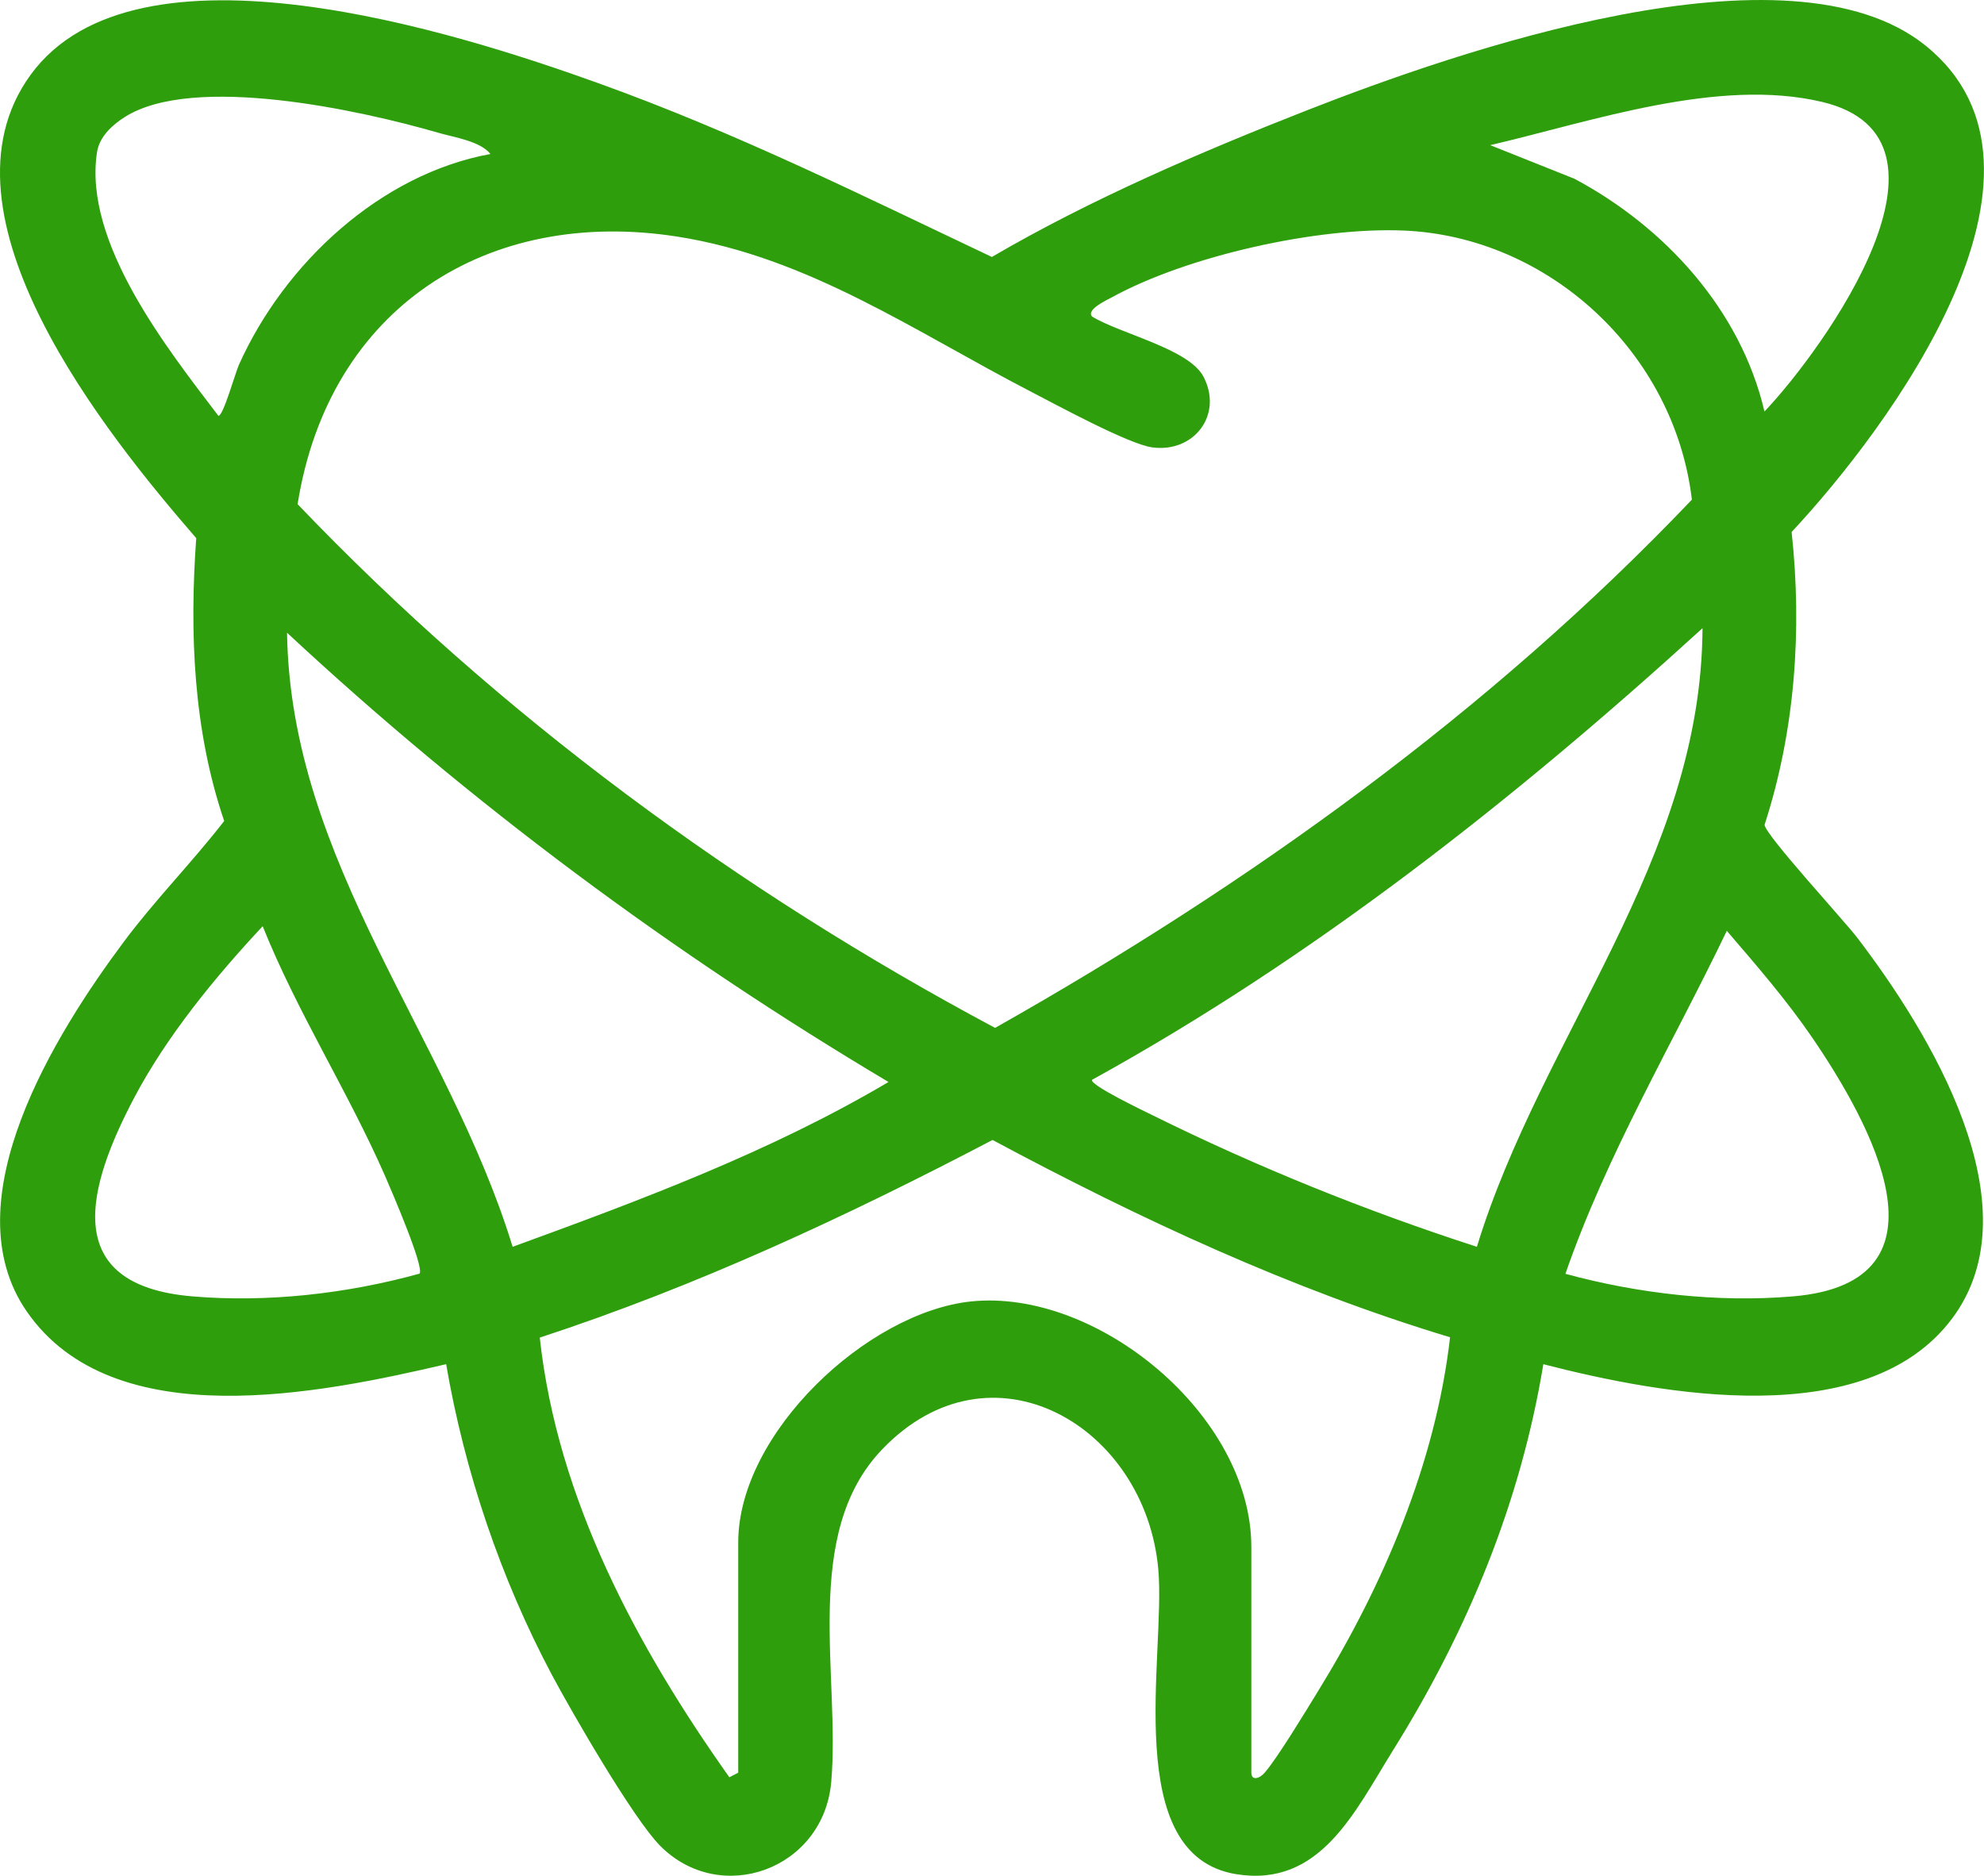 <svg xmlns="http://www.w3.org/2000/svg" fill="none" viewBox="0 0 55 52" height="52" width="55">
<path fill="#2E9E0C" d="M42.784 37.819C42.148 41.684 40.665 45.241 38.616 48.525C37.556 50.224 36.598 52.336 34.267 51.957C31.057 51.433 32.317 45.88 32.111 43.517C31.762 39.525 27.474 37.013 24.444 40.192C22.214 42.533 23.3 46.473 23.043 49.403C22.83 51.828 19.971 52.858 18.299 51.169C17.558 50.422 15.848 47.465 15.291 46.416C13.882 43.761 12.878 40.797 12.368 37.819C8.92 38.622 3.147 39.836 0.742 36.358C-1.383 33.287 1.558 28.625 3.424 26.12C4.295 24.949 5.324 23.911 6.215 22.76C5.36 20.247 5.25 17.556 5.44 14.919C2.957 12.054 -1.973 5.962 0.844 2.08C3.776 -1.96 12.711 0.913 16.57 2.3C20.43 3.686 23.905 5.423 27.496 7.124C30.241 5.52 33.292 4.211 36.252 3.05C40.372 1.437 49.603 -1.789 53.386 1.269C57.675 4.738 52.349 11.878 49.667 14.748C49.962 17.467 49.762 20.262 48.917 22.865C48.932 23.143 51.117 25.513 51.484 25.993C53.46 28.578 56.458 33.429 54.114 36.556C51.741 39.721 46.06 38.664 42.782 37.819H42.784ZM13.597 4.269C13.309 3.912 12.609 3.813 12.152 3.681C10.026 3.064 5.37 2.03 3.456 3.246C3.112 3.465 2.757 3.788 2.69 4.216C2.302 6.721 4.636 9.664 6.055 11.529C6.189 11.536 6.52 10.34 6.625 10.109C7.894 7.285 10.555 4.825 13.597 4.269ZM48.916 11.407C50.575 9.654 54.754 3.833 50.514 2.826C47.63 2.141 44.127 3.368 41.311 4.024L43.645 4.955C46.132 6.28 48.25 8.571 48.914 11.407H48.916ZM30.274 8.775C31.052 9.253 32.958 9.668 33.362 10.442C33.916 11.499 33.095 12.562 31.939 12.402C31.278 12.31 29.263 11.211 28.554 10.845C25.381 9.203 22.407 7.127 18.774 6.559C13.522 5.738 9.117 8.522 8.25 13.977C13.851 19.837 20.486 24.71 27.586 28.496C34.627 24.518 41.285 19.748 46.902 13.852C46.42 9.773 42.933 6.566 38.926 6.392C36.534 6.288 32.918 7.087 30.803 8.253C30.687 8.316 30.102 8.586 30.274 8.773V8.775ZM40.942 34.565C42.734 28.702 47.166 23.845 47.197 17.415C41.996 22.153 36.417 26.549 30.276 29.934C30.174 30.068 31.786 30.836 31.948 30.916C34.848 32.352 37.869 33.571 40.942 34.565ZM14.211 34.565C17.766 33.269 21.366 31.928 24.631 29.996C18.661 26.444 13.061 22.292 7.957 17.541C8.055 23.917 12.427 28.738 14.211 34.565ZM11.63 35.311C11.774 35.14 10.838 32.978 10.675 32.602C9.644 30.249 8.24 28.066 7.282 25.677C5.974 27.076 4.625 28.718 3.722 30.429C2.423 32.896 1.631 35.622 5.321 35.938C7.406 36.117 9.619 35.866 11.63 35.309V35.311ZM43.395 35.314C45.413 35.862 47.616 36.117 49.708 35.939C54.331 35.546 51.817 31.078 50.239 28.767C49.525 27.722 48.691 26.762 47.87 25.805C46.353 28.964 44.551 31.983 43.395 35.316V35.314ZM20.465 49.147V42.762C20.465 39.727 24.047 36.381 26.917 36.08C30.415 35.714 34.689 39.236 34.689 42.886V49.145C34.689 49.366 34.909 49.318 35.058 49.145C35.421 48.727 36.196 47.44 36.532 46.895C38.352 43.941 39.795 40.565 40.199 37.073C35.787 35.742 31.576 33.779 27.515 31.603C23.466 33.725 19.309 35.66 14.963 37.082C15.453 41.57 17.666 45.67 20.219 49.271L20.465 49.144V49.147Z"></path>
</svg>
